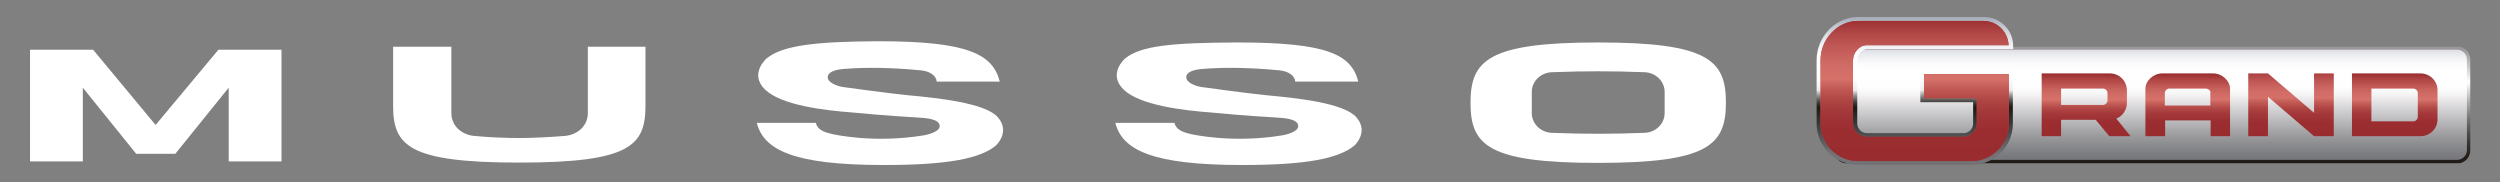 <?xml version="1.0" encoding="utf-8"?>
<!-- Generator: Adobe Illustrator 28.0.0, SVG Export Plug-In . SVG Version: 6.00 Build 0)  -->
<svg version="1.1" id="Capa_1" xmlns="http://www.w3.org/2000/svg" xmlns:xlink="http://www.w3.org/1999/xlink" x="0px" y="0px"
	 viewBox="0 0 824.2 60" style="enable-background:new 0 0 824.2 60;" xml:space="preserve">
<rect x="0" y="0" width="824.2" height="60" fill="#808080" stroke="none"/>
<style type="text/css">
	.st0{fill:#FFFFFF;}
	
		.st1{clip-path:url(#SVGID_00000019636457014384240960000000189995837358923395_);fill:url(#SVGID_00000046334903247016927890000016804740718727942320_);}
	
		.st2{clip-path:url(#SVGID_00000080200612604366905360000000353814165416035200_);fill:url(#SVGID_00000134208258427941137080000004852717380933865637_);}
	
		.st3{clip-path:url(#SVGID_00000181786611224081388840000015226264041862660790_);fill:url(#SVGID_00000165205347752053029230000007063459367983232938_);}
	
		.st4{clip-path:url(#SVGID_00000109732655560080079010000016716014375634337721_);fill:url(#SVGID_00000119827119166309590530000013981595692264287903_);}
	
		.st5{clip-path:url(#SVGID_00000064340998327860242360000016040811561394720934_);fill:url(#SVGID_00000144308609608585482470000014856522290679456170_);}
	
		.st6{clip-path:url(#SVGID_00000173127921767666579580000013499787372157330342_);fill:url(#SVGID_00000124846326733631357170000013401851324542787973_);}
	
		.st7{clip-path:url(#SVGID_00000062899888296263888360000000532349587103092358_);fill:url(#SVGID_00000103983187026178795780000006847516483654245023_);}
	
		.st8{clip-path:url(#SVGID_00000029729878916847801160000010735004274281389220_);fill:url(#SVGID_00000178909808654226496350000005720257480691357606_);}
	
		.st9{clip-path:url(#SVGID_00000039826911759194247300000002461740650821408434_);fill:url(#SVGID_00000085212094272427815810000013738379465514316954_);}
</style>
<g>
	<path class="st0" d="M526.9,53.7c-36.3,0-42.1-5.8-42.1-19.8S490.6,14,526.9,14S569,19.9,569,33.8C569,47.8,563.2,53.7,526.9,53.7z
		 M526.9,23.5c-5,0-10,0.1-15,0.3c-3.8,0-6.9,2.9-6.9,6.5v7c0,3.6,3.1,6.5,6.9,6.5c4.9,0.2,10,0.3,15,0.3s10.1-0.1,15-0.3
		c3.8,0,6.9-2.9,6.9-6.5v-7c0-3.6-3.1-6.5-6.9-6.5C536.9,23.6,531.9,23.5,526.9,23.5z"/>
	<g>
		<g>
			<path id="SVGID_1_" class="st0" d="M193.8,15.4v21.9c0,3.9-3,7-7.4,7.5c-5.3,0.4-10.3,0.7-15.1,0.7s-9.7-0.2-15.1-0.7
				c-4.4-0.5-7.4-3.6-7.4-7.5V15.4h-19.2v19.4c0,13.2,5,18.8,41.6,18.8s41.6-5.6,41.6-18.8V15.4H193.8z"/>
		</g>
	</g>
	<g>
		<g>
			<path id="SVGID_00000145749537450241559890000000212593019711908776_" class="st0" d="M252.7,19.3c0,0-5.8,5-0.5,10.2
				c5.3,5.2,19.6,6.9,29,7.6c0,0,11.4,1.1,20.7,1.6c3.2,0.2,7.9,0.4,7.9,2.9c0,2.1-5.1,3-5.1,3c-16.9,2.8-30.3-0.4-30.3-0.4
				c-2.6-0.6-5-1.4-5.4-3.7h-19.5c2.3,9,12.2,13.9,41.9,13.9c21,0,31.7-2.1,36.9-6.4c0,0,4.9-4.4,0.7-9.3c-4.1-4.8-20-6.4-29.7-7.3
				c-6.9-0.7-20.6-2.6-20.6-2.6c-3.2-0.3-5.8-1.8-5.8-3.2c0,0-0.7-2.5,5.7-2.9c6.3-0.5,14.7-0.5,25.1,0.5c2.8,0.3,5,1.7,5.1,3.7
				h20.8c-2.3-9-10.3-13.3-40-13.3C268.5,13.7,257.9,15,252.7,19.3"/>
		</g>
	</g>
	<g>
		<g>
			<path id="SVGID_00000136386624049793743500000015695463079160423357_" class="st0" d="M370.9,19.3c0,0-5.8,5-0.5,10.2
				c5.3,5.2,19.6,6.9,29,7.6c0,0,11.4,1.1,20.7,1.6c3.2,0.2,7.9,0.4,7.9,2.9c0,2.1-5.1,3-5.1,3c-16.9,2.8-30.3-0.4-30.3-0.4l0,0
				c-2.6-0.6-4.9-1.4-5.4-3.7h-19.5c2.3,9,12.2,13.9,41.9,13.9c21,0,31.7-2.1,36.9-6.4c0,0,4.9-4.4,0.7-9.3
				c-4.1-4.8-20-6.4-29.7-7.3c-6.9-0.7-20.6-2.6-20.6-2.6c-3.2-0.3-5.8-1.8-5.8-3.2c0,0-0.7-2.5,5.7-2.9c6.3-0.5,14.7-0.5,25.1,0.5
				c2.8,0.3,5,1.7,5.1,3.7h20.8c-2.3-9-10.3-12.9-40-12.9C386.7,14.1,376.1,15,370.9,19.3"/>
		</g>
	</g>
	<g>
		<g>
			<polygon id="SVGID_00000044900204508657786630000016241790615722300858_" class="st0" points="72,16.4 51.3,41.2 30.7,16.4 
				9.9,16.4 9.9,53.2 27.3,53.2 27.3,28.9 44.9,50.7 57.8,50.7 75.4,28.9 75.4,53.2 92.8,53.2 92.8,16.4 			"/>
		</g>
	</g>
	<g>
		<g>
			<defs>
				<path id="SVGID_00000139264590885728012380000017792022430469802122_" d="M609.9,15.8c-2.5,0-4.6,2.1-4.6,4.6v28.2
					c0,2.5,2.1,4.6,4.6,4.6h199.3c2.5,0,4.6-2.1,4.6-4.6V20.4c0-2.5-2.1-4.6-4.6-4.6L609.9,15.8L609.9,15.8z"/>
			</defs>
			<clipPath id="SVGID_00000105422580108637343030000007808110382974807219_">
				<use xlink:href="#SVGID_00000139264590885728012380000017792022430469802122_"  style="overflow:visible;"/>
			</clipPath>
			
				<linearGradient id="SVGID_00000015353727951847710400000007475357367758689198_" gradientUnits="userSpaceOnUse" x1="-339.95" y1="-289.425" x2="-336.757" y2="-289.425" gradientTransform="matrix(0 13.36 13.36 0 4576.141 4552.703)">
				<stop  offset="0" style="stop-color:#A9AEBB"/>
				<stop  offset="1.810000e-02" style="stop-color:#B1B7C2"/>
				<stop  offset="9.520000e-02" style="stop-color:#D4D5DC"/>
				<stop  offset="0.169" style="stop-color:#EBECEF"/>
				<stop  offset="0.236" style="stop-color:#FBFBFC"/>
				<stop  offset="0.292" style="stop-color:#FFFFFF"/>
				<stop  offset="0.413" style="stop-color:#FEFEFE"/>
				<stop  offset="0.468" style="stop-color:#F6F6F6"/>
				<stop  offset="0.504" style="stop-color:#EDEBEC"/>
				<stop  offset="0.598" style="stop-color:#D0CFD1"/>
				<stop  offset="0.782" style="stop-color:#9E9EA0"/>
				<stop  offset="0.922" style="stop-color:#7E7F82"/>
				<stop  offset="1" style="stop-color:#737377"/>
			</linearGradient>
			
				<rect x="605.3" y="15.8" style="clip-path:url(#SVGID_00000105422580108637343030000007808110382974807219_);fill:url(#SVGID_00000015353727951847710400000007475357367758689198_);" width="208.5" height="37.4"/>
		</g>
	</g>
	<g>
		<g>
			<defs>
				<path id="SVGID_00000026876599592117695580000001739552834620155309_" d="M605.8,49.5V19.6c0-1.8,1.5-3.2,3.2-3.2h201.1
					c1.8,0,3.2,1.5,3.2,3.2v29.9c0,1.8-1.5,3.2-3.2,3.2H609C607.3,52.8,605.8,51.3,605.8,49.5 M609,15.4c-2.3,0-4.3,1.9-4.3,4.3
					v29.9c0,2.4,1.9,4.3,4.3,4.3h201.1c2.3,0,4.3-1.9,4.3-4.3V19.6c0-2.4-1.9-4.3-4.3-4.3C810.1,15.4,609,15.4,609,15.4z"/>
			</defs>
			<clipPath id="SVGID_00000124864028211748398750000009753537351038420119_">
				<use xlink:href="#SVGID_00000026876599592117695580000001739552834620155309_"  style="overflow:visible;"/>
			</clipPath>
			
				<linearGradient id="SVGID_00000088843608965332149550000011701367176927050401_" gradientUnits="userSpaceOnUse" x1="-379.76" y1="-208.357" x2="-376.567" y2="-208.357" gradientTransform="matrix(0 -12.035 -12.035 0 -1798.042 -4516.676)">
				<stop  offset="0" style="stop-color:#1E1A16"/>
				<stop  offset="6.710000e-02" style="stop-color:#241F1B"/>
				<stop  offset="0.16" style="stop-color:#36322E"/>
				<stop  offset="0.268" style="stop-color:#534F4C"/>
				<stop  offset="0.388" style="stop-color:#7A7775"/>
				<stop  offset="0.516" style="stop-color:#ACAAA8"/>
				<stop  offset="0.651" style="stop-color:#E9E8E7"/>
				<stop  offset="0.697" style="stop-color:#FFFFFF"/>
				<stop  offset="0.709" style="stop-color:#FBFBFB"/>
				<stop  offset="0.844" style="stop-color:#C5C3C5"/>
				<stop  offset="0.946" style="stop-color:#A4A0A3"/>
				<stop  offset="1" style="stop-color:#989398"/>
			</linearGradient>
			
				<rect x="604.8" y="15.4" style="clip-path:url(#SVGID_00000124864028211748398750000009753537351038420119_);fill:url(#SVGID_00000088843608965332149550000011701367176927050401_);" width="209.6" height="38.4"/>
		</g>
	</g>
	<g>
		<g>
			<defs>
				<path id="SVGID_00000176002827068423307300000011124863131257235602_" d="M612.6,5.6c-7.6,0-13.7,6.6-13.7,14.2v20.9
					c0,7.6,6.2,13.7,13.7,13.7h37.3c7.5,0,13.7-6.1,13.7-13.6V23.1h-30.5v10.6h17.4v7c0,1.8-1.4,3.2-3.2,3.2h-31.8
					c-1.7,0-3.2-1.4-3.2-3.2V19.9c0-1.8,1.5-3.7,3.3-3.7h48.1v-1.1c0-5.2-4.3-9.5-9.6-9.5H612.6z"/>
			</defs>
			<clipPath id="SVGID_00000093139085668383519960000016850824435792129197_">
				<use xlink:href="#SVGID_00000176002827068423307300000011124863131257235602_"  style="overflow:visible;"/>
			</clipPath>
			
				<linearGradient id="SVGID_00000129194599517602261100000002889489805538136967_" gradientUnits="userSpaceOnUse" x1="-341.858" y1="-289.472" x2="-338.665" y2="-289.472" gradientTransform="matrix(0 14.732 14.732 0 4895.827 5042.312)">
				<stop  offset="0" style="stop-color:#A9AEBB"/>
				<stop  offset="1.810000e-02" style="stop-color:#B1B7C2"/>
				<stop  offset="9.520000e-02" style="stop-color:#D4D5DC"/>
				<stop  offset="0.169" style="stop-color:#EBECEF"/>
				<stop  offset="0.236" style="stop-color:#FBFBFC"/>
				<stop  offset="0.292" style="stop-color:#FFFFFF"/>
				<stop  offset="0.413" style="stop-color:#FEFEFE"/>
				<stop  offset="0.468" style="stop-color:#F6F6F6"/>
				<stop  offset="0.504" style="stop-color:#EDEBEC"/>
				<stop  offset="0.507" style="stop-color:#E2E1E1"/>
				<stop  offset="0.532" style="stop-color:#A7A5A4"/>
				<stop  offset="0.556" style="stop-color:#767472"/>
				<stop  offset="0.579" style="stop-color:#504D4A"/>
				<stop  offset="0.599" style="stop-color:#36312E"/>
				<stop  offset="0.617" style="stop-color:#241F1B"/>
				<stop  offset="0.629" style="stop-color:#1E1A16"/>
				<stop  offset="0.765" style="stop-color:#434141"/>
				<stop  offset="0.947" style="stop-color:#737377"/>
				<stop  offset="1" style="stop-color:#737377"/>
			</linearGradient>
			
				<rect x="598.9" y="5.6" style="clip-path:url(#SVGID_00000093139085668383519960000016850824435792129197_);fill:url(#SVGID_00000129194599517602261100000002889489805538136967_);" width="64.8" height="48.9"/>
		</g>
	</g>
	<g>
		<g>
			<defs>
				<path id="SVGID_00000123409542498583388980000013795828262833615286_" d="M612.6,6.9c-6.9,0-12.4,6.1-12.4,12.9v20.9
					c0,6.9,5.6,12.4,12.4,12.4h37.3c6.9,0,12.4-5.6,12.4-12.4V24.4h-28v8h17.4v8.2c0,2.5-2,4.5-4.5,4.5h-31.8c-2.5,0-4.5-2-4.5-4.5
					V19.9c0-2.5,2-5,4.5-5h46.8c-0.2-4.4-3.8-8-8.3-8L612.6,6.9L612.6,6.9z"/>
			</defs>
			<clipPath id="SVGID_00000165956332168398474080000003186767013294929567_">
				<use xlink:href="#SVGID_00000123409542498583388980000013795828262833615286_"  style="overflow:visible;"/>
			</clipPath>
			
				<linearGradient id="SVGID_00000026879936631602821460000013313958882071326399_" gradientUnits="userSpaceOnUse" x1="-375.212" y1="-213.627" x2="-372.019" y2="-213.627" gradientTransform="matrix(0 -15.169 -15.169 0 -2609.187 -5637.296)">
				<stop  offset="0" style="stop-color:#992C2E"/>
				<stop  offset="0.139" style="stop-color:#A23738"/>
				<stop  offset="0.386" style="stop-color:#BE5652"/>
				<stop  offset="0.578" style="stop-color:#D57169"/>
				<stop  offset="0.586" style="stop-color:#D36E67"/>
				<stop  offset="0.694" style="stop-color:#B9524F"/>
				<stop  offset="0.8" style="stop-color:#A83D3D"/>
				<stop  offset="0.903" style="stop-color:#9D2F32"/>
				<stop  offset="1" style="stop-color:#992C2E"/>
			</linearGradient>
			
				<rect x="600.2" y="6.9" style="clip-path:url(#SVGID_00000165956332168398474080000003186767013294929567_);fill:url(#SVGID_00000026879936631602821460000013313958882071326399_);" width="62.2" height="46.3"/>
		</g>
	</g>
	<g>
		<g>
			<defs>
				<path id="SVGID_00000121280642284340080670000000541568291176521389_" d="M612.6,6.9c-6.9,0-12.4,6.1-12.4,12.9v20.9
					c0,6.9,5.6,12.4,12.4,12.4h37.3c6.9,0,12.4-5.6,12.4-12.4V24.4h-28v8h17.4v8.2c0,2.5-2,4.5-4.5,4.5h-31.8c-2.5,0-4.5-2-4.5-4.5
					V19.9c0-2.5,2-5,4.5-5h46.8c-0.2-4.4-3.8-8-8.3-8L612.6,6.9L612.6,6.9z"/>
			</defs>
			<clipPath id="SVGID_00000007412497702451068300000005463963098200409753_">
				<use xlink:href="#SVGID_00000121280642284340080670000000541568291176521389_"  style="overflow:visible;"/>
			</clipPath>
			
				<linearGradient id="SVGID_00000135658343399778472430000003076963794952247207_" gradientUnits="userSpaceOnUse" x1="-375.374" y1="-213.259" x2="-372.182" y2="-213.259" gradientTransform="matrix(0 -15.021 -15.021 0 -2572.174 -5584.662)">
				<stop  offset="0" style="stop-color:#992C2E"/>
				<stop  offset="0.219" style="stop-color:#9B2D30"/>
				<stop  offset="0.333" style="stop-color:#A23537"/>
				<stop  offset="0.423" style="stop-color:#AD4342"/>
				<stop  offset="0.5" style="stop-color:#BE5652"/>
				<stop  offset="0.568" style="stop-color:#D16D66"/>
				<stop  offset="0.578" style="stop-color:#D57169"/>
				<stop  offset="0.668" style="stop-color:#D06C65"/>
				<stop  offset="0.779" style="stop-color:#C45D59"/>
				<stop  offset="0.902" style="stop-color:#AF4544"/>
				<stop  offset="1" style="stop-color:#992C2E"/>
			</linearGradient>
			
				<rect x="600.2" y="6.9" style="clip-path:url(#SVGID_00000007412497702451068300000005463963098200409753_);fill:url(#SVGID_00000135658343399778472430000003076963794952247207_);" width="62.2" height="46.3"/>
		</g>
	</g>
	<g>
		<g>
			<defs>
				<path id="SVGID_00000011018128526327117390000001101458627245238676_" d="M679.5,29.2h13.8c0.8,0,1.5,0.7,1.5,1.5v2.4
					c0,0.8-0.7,1.5-1.5,1.5h-13.8V29.2z M673.1,24.2v20.7h6.4v-5.4h11.4l4.5,5.4h7l-4.7-5.8c2.1-0.8,3.5-2.9,3.5-5.2v-4.1
					c0-3.1-2.5-5.6-5.6-5.6C695.7,24.2,673.1,24.2,673.1,24.2z"/>
			</defs>
			<clipPath id="SVGID_00000009574646786183889240000012888481671856737723_">
				<use xlink:href="#SVGID_00000011018128526327117390000001101458627245238676_"  style="overflow:visible;"/>
			</clipPath>
			
				<linearGradient id="SVGID_00000137096662755715141990000006058804048157741954_" gradientUnits="userSpaceOnUse" x1="-397.566" y1="-169.864" x2="-394.374" y2="-169.864" gradientTransform="matrix(0 -6.507 -6.507 0 -417.51 -2541.996)">
				<stop  offset="0" style="stop-color:#992C2E"/>
				<stop  offset="0.219" style="stop-color:#9B2D30"/>
				<stop  offset="0.333" style="stop-color:#A23537"/>
				<stop  offset="0.423" style="stop-color:#AD4342"/>
				<stop  offset="0.5" style="stop-color:#BE5652"/>
				<stop  offset="0.568" style="stop-color:#D16D66"/>
				<stop  offset="0.578" style="stop-color:#D57169"/>
				<stop  offset="0.668" style="stop-color:#D06C65"/>
				<stop  offset="0.779" style="stop-color:#C45D59"/>
				<stop  offset="0.902" style="stop-color:#AF4544"/>
				<stop  offset="1" style="stop-color:#992C2E"/>
			</linearGradient>
			
				<rect x="673.1" y="24.2" style="clip-path:url(#SVGID_00000009574646786183889240000012888481671856737723_);fill:url(#SVGID_00000137096662755715141990000006058804048157741954_);" width="29.3" height="20.7"/>
		</g>
	</g>
	<g>
		<g>
			<defs>
				<path id="SVGID_00000043445341250409394830000004998042244106142854_" d="M713.7,30.7c0-0.8,0.7-1.5,1.5-1.5h12
					c0.8,0,1.5,0.7,1.5,1v4.6h-15V30.7z M712.9,24.2c-3,0-5.6,2.4-5.6,5.1v15.6h6.5v-5.2h15v5.2h6.4V29.3c0-2.7-2.6-5.1-5.6-5.1
					C729.6,24.2,712.9,24.2,712.9,24.2z"/>
			</defs>
			<clipPath id="SVGID_00000063607643130927202040000002547983473761242285_">
				<use xlink:href="#SVGID_00000043445341250409394830000004998042244106142854_"  style="overflow:visible;"/>
			</clipPath>
			
				<linearGradient id="SVGID_00000119094083076042678610000009057712854099843996_" gradientUnits="userSpaceOnUse" x1="-397.566" y1="-173.394" x2="-394.374" y2="-173.394" gradientTransform="matrix(0 -6.507 -6.507 0 -407.035 -2541.996)">
				<stop  offset="0" style="stop-color:#992C2E"/>
				<stop  offset="0.219" style="stop-color:#9B2D30"/>
				<stop  offset="0.333" style="stop-color:#A23537"/>
				<stop  offset="0.423" style="stop-color:#AD4342"/>
				<stop  offset="0.5" style="stop-color:#BE5652"/>
				<stop  offset="0.568" style="stop-color:#D16D66"/>
				<stop  offset="0.578" style="stop-color:#D57169"/>
				<stop  offset="0.668" style="stop-color:#D06C65"/>
				<stop  offset="0.779" style="stop-color:#C45D59"/>
				<stop  offset="0.902" style="stop-color:#AF4544"/>
				<stop  offset="1" style="stop-color:#992C2E"/>
			</linearGradient>
			
				<rect x="707.3" y="24.2" style="clip-path:url(#SVGID_00000063607643130927202040000002547983473761242285_);fill:url(#SVGID_00000119094083076042678610000009057712854099843996_);" width="27.9" height="20.7"/>
		</g>
	</g>
	<g>
		<g>
			<defs>
				<path id="SVGID_00000078016677019958821630000012463784051557218478_" d="M781.8,29.2h13.8c0.8,0,1.5,0.7,1.5,1.5v7.8
					c0,0.8-0.7,1.5-1.5,1.5h-13.8V29.2z M775.4,24.2v20.7H798c3.1,0,5.6-2.5,5.6-5.5v-9.7c0-3-2.5-5.5-5.6-5.5H775.4z"/>
			</defs>
			<clipPath id="SVGID_00000020378388933172790470000015934168538023930520_">
				<use xlink:href="#SVGID_00000078016677019958821630000012463784051557218478_"  style="overflow:visible;"/>
			</clipPath>
			
				<linearGradient id="SVGID_00000001632937437744720090000010163425362365114292_" gradientUnits="userSpaceOnUse" x1="-397.566" y1="-180.6" x2="-394.374" y2="-180.6" gradientTransform="matrix(0 -6.507 -6.507 0 -385.655 -2541.996)">
				<stop  offset="0" style="stop-color:#992C2E"/>
				<stop  offset="0.219" style="stop-color:#9B2D30"/>
				<stop  offset="0.333" style="stop-color:#A23537"/>
				<stop  offset="0.423" style="stop-color:#AD4342"/>
				<stop  offset="0.5" style="stop-color:#BE5652"/>
				<stop  offset="0.568" style="stop-color:#D16D66"/>
				<stop  offset="0.578" style="stop-color:#D57169"/>
				<stop  offset="0.668" style="stop-color:#D06C65"/>
				<stop  offset="0.779" style="stop-color:#C45D59"/>
				<stop  offset="0.902" style="stop-color:#AF4544"/>
				<stop  offset="1" style="stop-color:#992C2E"/>
			</linearGradient>
			
				<rect x="775.4" y="24.2" style="clip-path:url(#SVGID_00000020378388933172790470000015934168538023930520_);fill:url(#SVGID_00000001632937437744720090000010163425362365114292_);" width="28.2" height="20.7"/>
		</g>
	</g>
	<g>
		<g>
			<defs>
				<polygon id="SVGID_00000121971283036748349450000014708421258714238361_" points="762.9,24.2 762.9,37.2 747.7,24.2 741.2,24.2 
					741.2,44.9 747.7,44.9 747.7,31.9 762.9,44.9 769.4,44.9 769.4,24.2 				"/>
			</defs>
			<clipPath id="SVGID_00000183964951426523359300000008216843913014831516_">
				<use xlink:href="#SVGID_00000121971283036748349450000014708421258714238361_"  style="overflow:visible;"/>
			</clipPath>
			
				<linearGradient id="SVGID_00000145044793260949024050000016764196435241470618_" gradientUnits="userSpaceOnUse" x1="-393.341" y1="-184.994" x2="-390.149" y2="-184.994" gradientTransform="matrix(0 -7.305 -7.305 0 -596.057 -2827.666)">
				<stop  offset="0" style="stop-color:#992C2E"/>
				<stop  offset="0.219" style="stop-color:#9B2D30"/>
				<stop  offset="0.333" style="stop-color:#A23537"/>
				<stop  offset="0.423" style="stop-color:#AD4342"/>
				<stop  offset="0.5" style="stop-color:#BE5652"/>
				<stop  offset="0.568" style="stop-color:#D16D66"/>
				<stop  offset="0.578" style="stop-color:#D57169"/>
				<stop  offset="0.668" style="stop-color:#D06C65"/>
				<stop  offset="0.779" style="stop-color:#C45D59"/>
				<stop  offset="0.902" style="stop-color:#AF4544"/>
				<stop  offset="1" style="stop-color:#992C2E"/>
			</linearGradient>
			
				<rect x="741.2" y="24.2" style="clip-path:url(#SVGID_00000183964951426523359300000008216843913014831516_);fill:url(#SVGID_00000145044793260949024050000016764196435241470618_);" width="28.2" height="20.7"/>
		</g>
	</g>
</g>
</svg>
